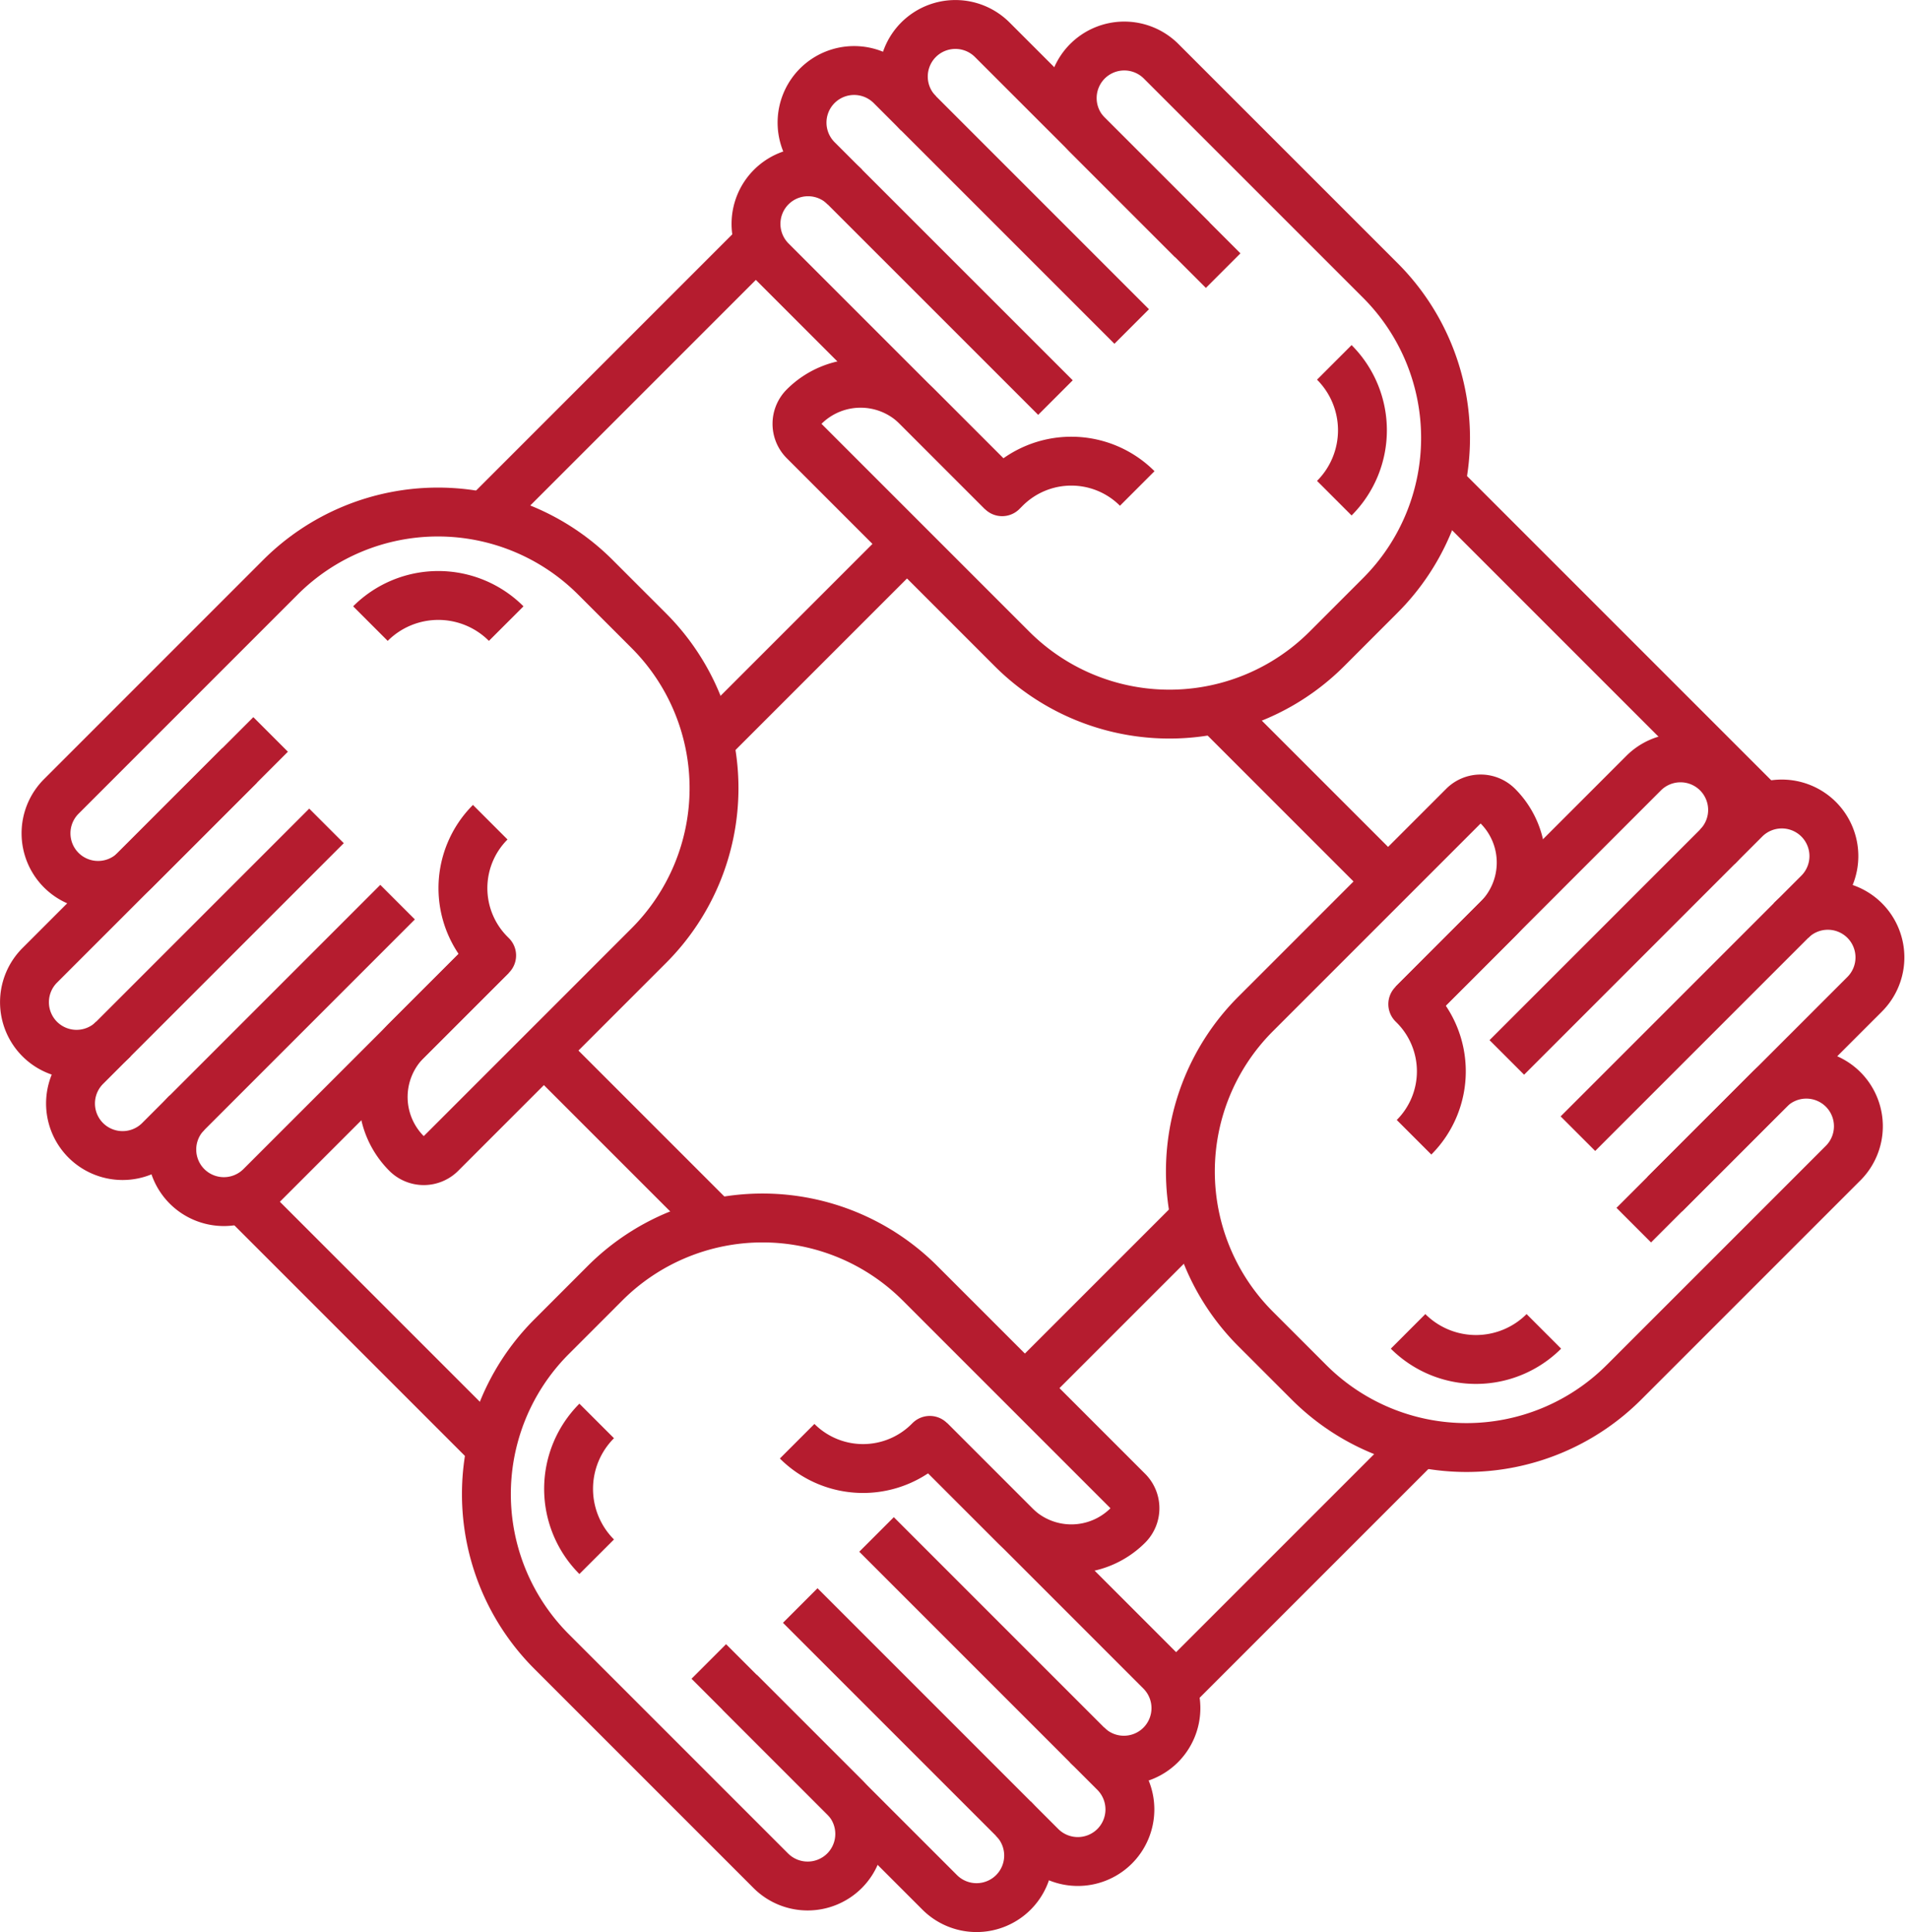 <svg height="59.29" viewBox="0 0 58.586 59.29" width="58.586" xmlns="http://www.w3.org/2000/svg"><g fill="none" stroke="#b51c2f" stroke-linejoin="round" stroke-width="1.5" transform="translate(184.849 -9.088)"><path d="m-142.25 36.138-5.288-5.288"/><path d="m-140.636 23.949 9.914 9.914"/><path d="m-141.264 53.359-7.597 7.597"/><path d="m-153.396 51.687 5.229-5.229"/><path d="m-169.85 53.438-7.576-7.576"/><path d="m-168.158 41.327 5.288 5.288"/><path d="m-169.761 38.409-7.087 7.086a1.6 1.6 0 0 1 -2.261 0 1.6 1.6 0 0 1 0-2.261"/><path d="m-177.491 32.574-3.217 3.217a1.6 1.6 0 0 1 -2.261 0 1.6 1.6 0 0 1 0-2.261l6.726-6.727a6.835 6.835 0 0 1 9.666 0l1.639 1.639a6.835 6.835 0 0 1 0 9.666l-6.379 6.379a.745.745 0 0 1 -1.054 0 2.453 2.453 0 0 1 0-3.469l2.61-2.609-.043-.043a2.861 2.861 0 0 1 0-4.046"/><path d="m-181.369 40.974a1.6 1.6 0 0 1 -2.261 0 1.6 1.6 0 0 1 0-2.261l7.086-7.087"/><path d="m-172.648 36.773-7.308 7.309a1.6 1.6 0 0 1 -2.261 0 1.6 1.6 0 0 1 0-2.261l7.388-7.388"/><path d="m-154.094 24.176-7.086-7.087a1.6 1.6 0 0 1 0-2.261 1.6 1.6 0 0 1 2.261 0"/><path d="m-148.259 16.446-3.217-3.218a1.6 1.6 0 0 1 0-2.26 1.6 1.6 0 0 1 2.261 0l6.727 6.726a6.835 6.835 0 0 1 0 9.666l-1.639 1.64a6.833 6.833 0 0 1 -9.666 0l-6.379-6.379a.744.744 0 0 1 0-1.053 2.453 2.453 0 0 1 3.469 0l2.609 2.61.1-.1a2.861 2.861 0 0 1 4.046 0"/><path d="m-156.659 12.567a1.6 1.6 0 0 1 0-2.26 1.6 1.6 0 0 1 2.261 0l7.087 7.086"/><path d="m-152.458 21.289-7.309-7.308a1.6 1.6 0 0 1 0-2.261 1.6 1.6 0 0 1 2.261 0l7.388 7.388"/><path d="m-156.314 53.29 7.086 7.087a1.6 1.6 0 0 1 0 2.26 1.6 1.6 0 0 1 -2.26 0"/><path d="m-153.749 64.9a1.6 1.6 0 0 1 0 2.261 1.6 1.6 0 0 1 -2.261 0l-7.087-7.086"/><path d="m-157.949 56.177 7.308 7.308a1.6 1.6 0 0 1 0 2.261 1.6 1.6 0 0 1 -2.261 0l-7.388-7.388"/><path d="m-160.385 53.316a2.86 2.86 0 0 0 4.045 0l.026-.026 2.61 2.61a2.452 2.452 0 0 0 3.468 0 .745.745 0 0 0 0-1.054l-6.379-6.379a6.835 6.835 0 0 0 -9.666 0l-1.638 1.639a6.833 6.833 0 0 0 0 9.666l6.726 6.726a1.6 1.6 0 0 0 2.261 0 1.6 1.6 0 0 0 0-2.261l-3.217-3.217"/><path d="m-162.937 31.703 5.924-5.924"/><path d="m-161.547 16.511-8.374 8.374"/><path d="m-141.492 39.9 7.086-7.087a1.6 1.6 0 0 1 2.261 0 1.6 1.6 0 0 1 0 2.261"/><path d="m-133.762 45.738 3.217-3.218a1.6 1.6 0 0 1 2.261 0 1.6 1.6 0 0 1 0 2.261l-6.727 6.727a6.835 6.835 0 0 1 -9.666 0l-1.638-1.638a6.835 6.835 0 0 1 0-9.666l6.379-6.379a.744.744 0 0 1 1.053 0 2.452 2.452 0 0 1 0 3.468l-2.609 2.61.039.039a2.861 2.861 0 0 1 0 4.046"/><path d="m-129.884 37.338a1.6 1.6 0 0 1 2.261 0 1.6 1.6 0 0 1 0 2.261l-7.087 7.086"/><path d="m-138.606 41.538 7.309-7.309a1.6 1.6 0 0 1 2.261 0 1.6 1.6 0 0 1 0 2.261l-7.388 7.388"/><path d="m-141.636 49.945a2.948 2.948 0 0 0 4.167 0"/><path d="m-143.9 24.376a2.946 2.946 0 0 0 0-4.167"/><path d="m-166.537 52.694a2.948 2.948 0 0 0 0 4.167"/><path d="m-169.314 28.225a2.946 2.946 0 0 0 -4.167 0"/></g></svg>